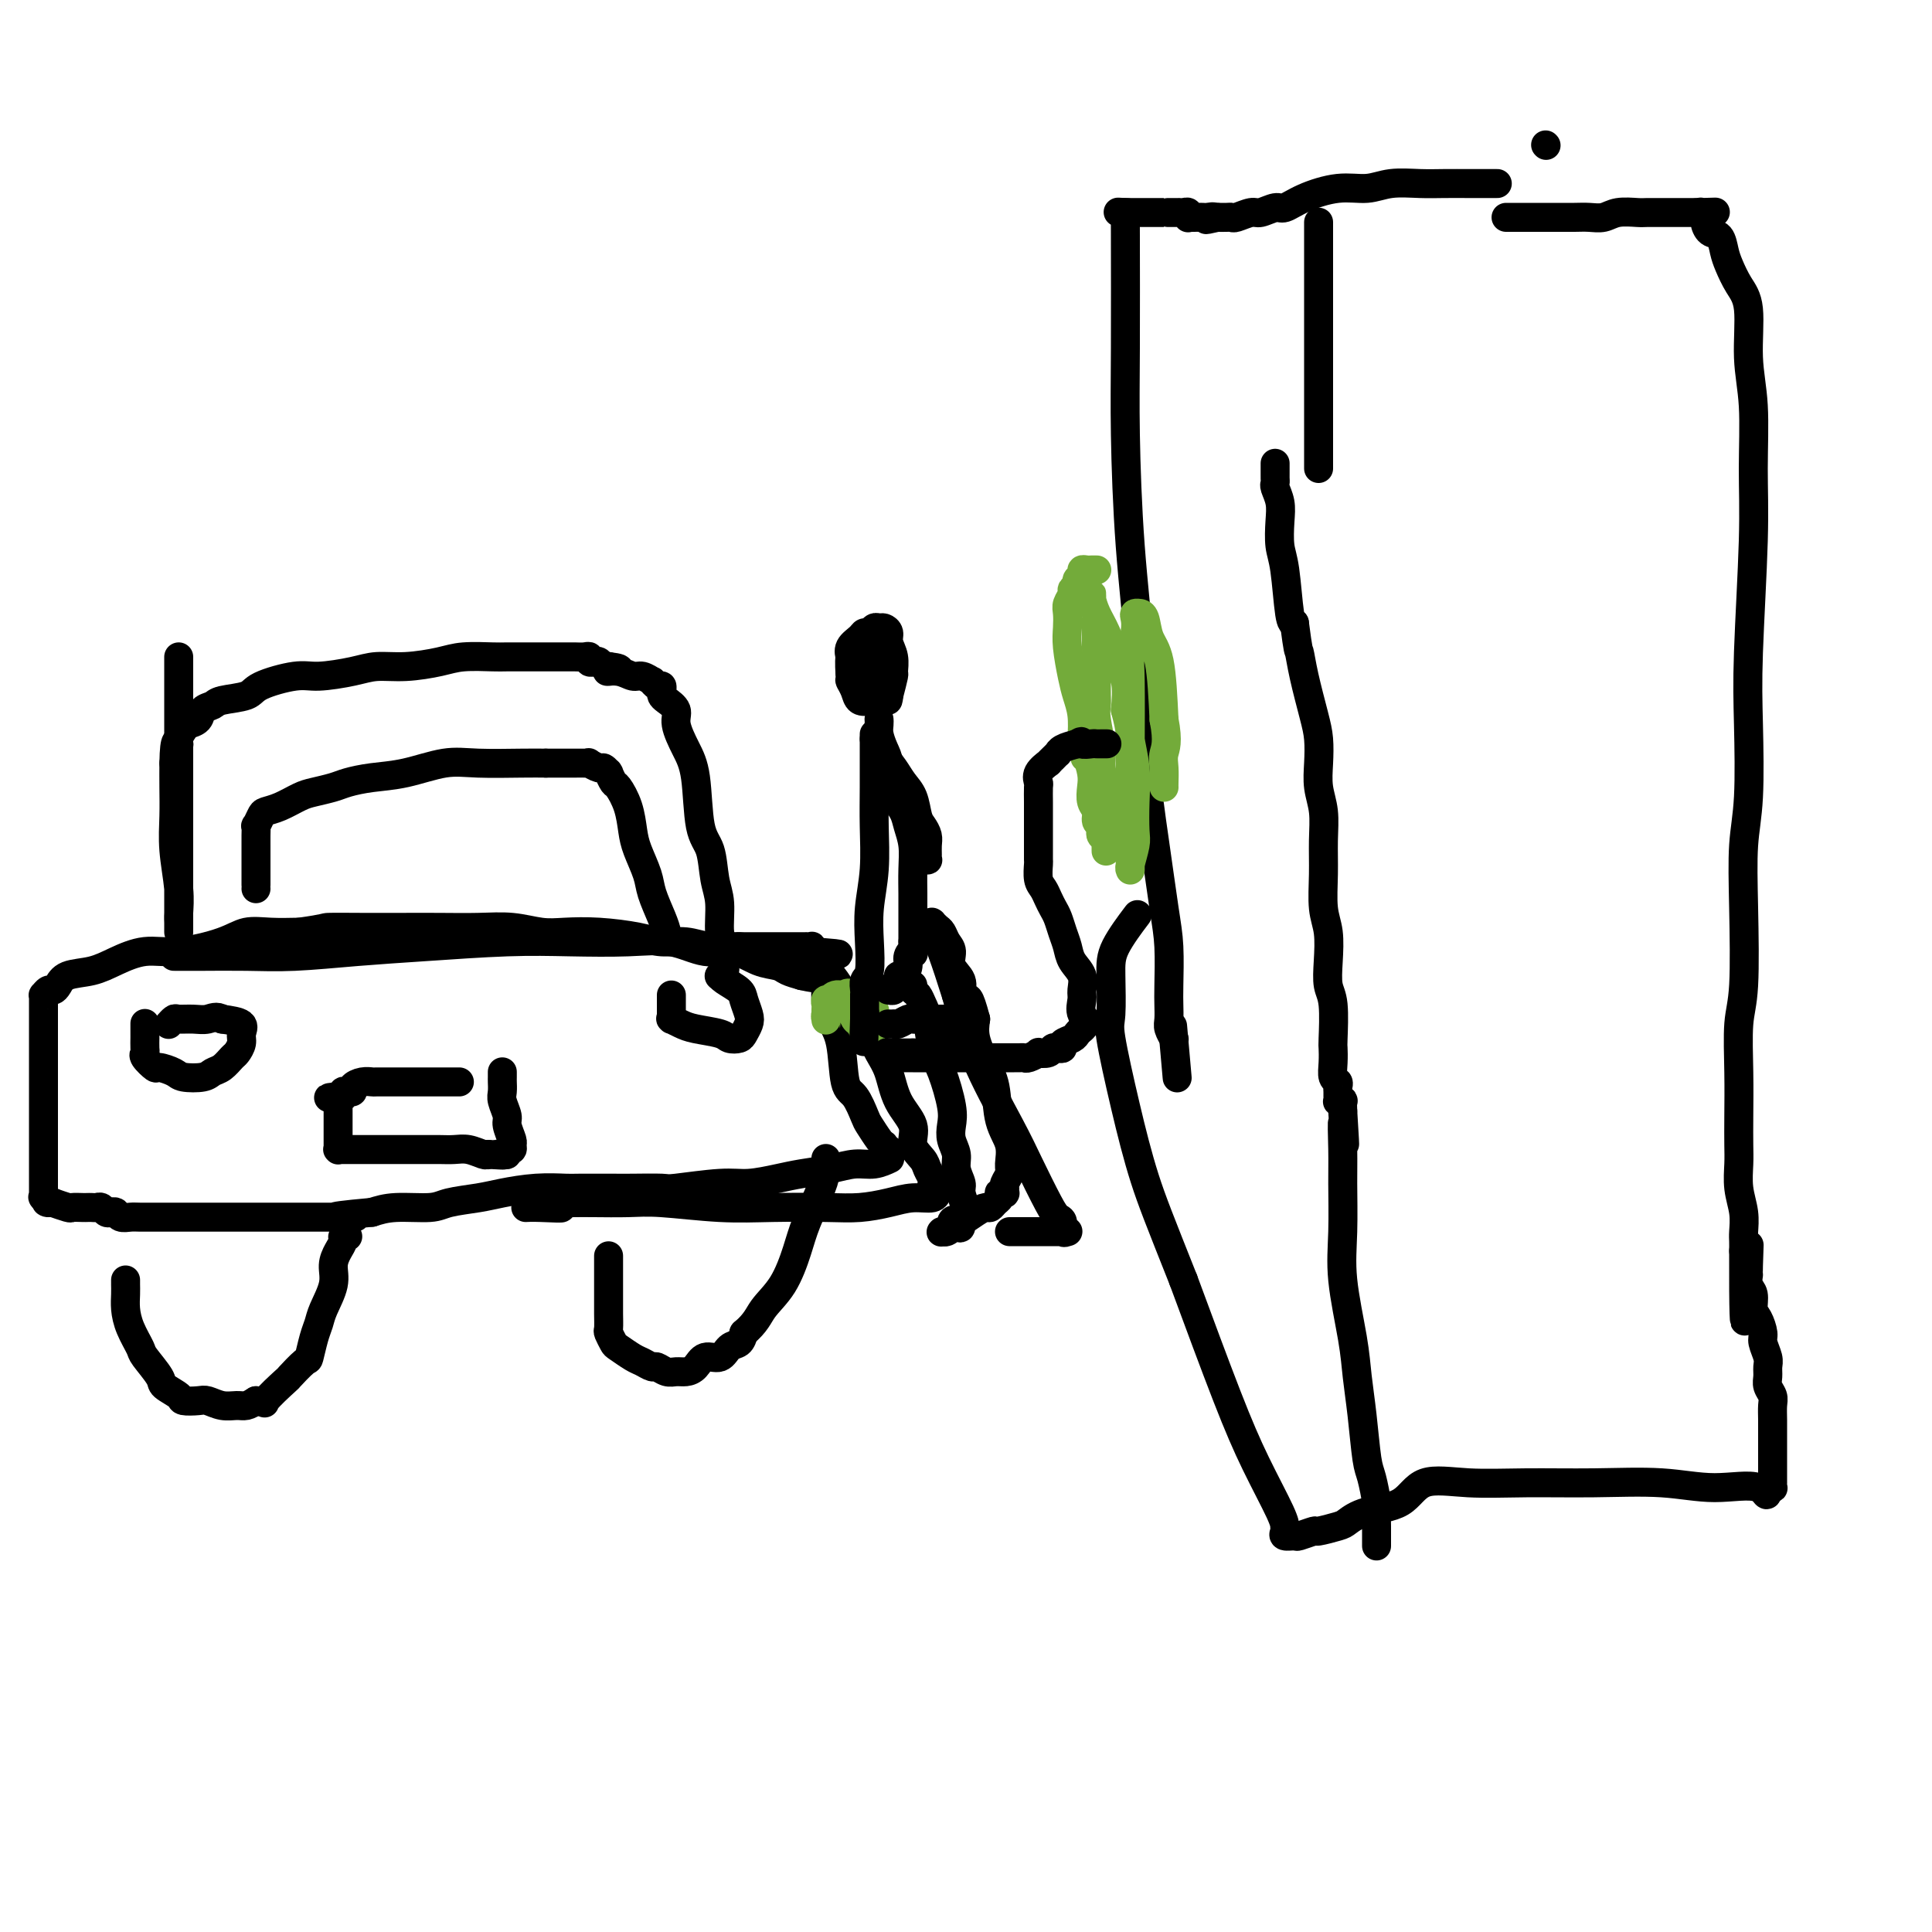 <svg viewBox='0 0 400 400' version='1.1' xmlns='http://www.w3.org/2000/svg' xmlns:xlink='http://www.w3.org/1999/xlink'><g fill='none' stroke='#000000' stroke-width='6' stroke-linecap='round' stroke-linejoin='round'><path d='M320,30c0.000,0.000 0.100,0.100 0.1,0.1'/><path d='M310,38c-0.255,0.000 -0.509,0.000 -1,0c-0.491,-0.000 -1.218,-0.001 -2,0c-0.782,0.001 -1.618,0.004 -3,0c-1.382,-0.004 -3.311,-0.017 -5,0c-1.689,0.017 -3.137,0.062 -5,0c-1.863,-0.062 -4.141,-0.233 -6,0c-1.859,0.233 -3.298,0.870 -5,1c-1.702,0.130 -3.667,-0.248 -6,0c-2.333,0.248 -5.032,1.123 -7,2c-1.968,0.877 -3.203,1.755 -4,2c-0.797,0.245 -1.155,-0.145 -2,0c-0.845,0.145 -2.176,0.823 -3,1c-0.824,0.177 -1.141,-0.149 -2,0c-0.859,0.149 -2.261,0.772 -3,1c-0.739,0.228 -0.814,0.061 -1,0c-0.186,-0.061 -0.482,-0.018 -1,0c-0.518,0.018 -1.259,0.009 -2,0'/><path d='M252,45c-4.041,0.928 -1.642,0.249 -1,0c0.642,-0.249 -0.473,-0.067 -1,0c-0.527,0.067 -0.467,0.018 -1,0c-0.533,-0.018 -1.660,-0.005 -2,0c-0.340,0.005 0.105,0.001 0,0c-0.105,-0.001 -0.760,0.001 -1,0c-0.240,-0.001 -0.064,-0.004 0,0c0.064,0.004 0.014,0.015 0,0c-0.014,-0.015 0.006,-0.057 0,0c-0.006,0.057 -0.038,0.211 0,0c0.038,-0.211 0.146,-0.789 0,-1c-0.146,-0.211 -0.546,-0.057 -1,0c-0.454,0.057 -0.961,0.015 -1,0c-0.039,-0.015 0.389,-0.004 0,0c-0.389,0.004 -1.597,0.001 -2,0c-0.403,-0.001 -0.002,-0.000 0,0c0.002,0.000 -0.395,0.000 -1,0c-0.605,-0.000 -1.416,-0.000 -2,0c-0.584,0.000 -0.940,0.000 -1,0c-0.060,-0.000 0.176,-0.000 0,0c-0.176,0.000 -0.765,0.000 -1,0c-0.235,-0.000 -0.115,-0.000 0,0c0.115,0.000 0.224,0.000 0,0c-0.224,-0.000 -0.782,-0.000 -1,0c-0.218,0.000 -0.096,0.000 0,0c0.096,-0.000 0.166,-0.000 0,0c-0.166,0.000 -0.566,0.000 -1,0c-0.434,-0.000 -0.900,-0.000 -1,0c-0.100,0.000 0.165,0.000 0,0c-0.165,-0.000 -0.762,-0.000 -1,0c-0.238,0.000 -0.119,0.000 0,0'/><path d='M233,44c-2.939,-0.155 -0.788,-0.042 0,0c0.788,0.042 0.211,0.014 0,0c-0.211,-0.014 -0.057,-0.015 0,0c0.057,0.015 0.017,0.047 0,0c-0.017,-0.047 -0.012,-0.172 0,5c0.012,5.172 0.030,15.643 0,23c-0.030,7.357 -0.107,11.602 0,18c0.107,6.398 0.399,14.951 1,23c0.601,8.049 1.510,15.594 2,23c0.490,7.406 0.562,14.673 1,21c0.438,6.327 1.242,11.714 2,17c0.758,5.286 1.471,10.470 2,14c0.529,3.530 0.873,5.407 1,8c0.127,2.593 0.038,5.904 0,8c-0.038,2.096 -0.024,2.978 0,4c0.024,1.022 0.059,2.183 0,3c-0.059,0.817 -0.212,1.291 0,2c0.212,0.709 0.789,1.654 1,2c0.211,0.346 0.057,0.093 0,0c-0.057,-0.093 -0.015,-0.025 0,0c0.015,0.025 0.004,0.007 0,0c-0.004,-0.007 -0.002,-0.004 0,0'/><path d='M243,215c1.400,15.867 0.400,4.533 0,0c-0.400,-4.533 -0.200,-2.267 0,0'/><path d='M312,45c-0.169,0.000 -0.338,0.000 0,0c0.338,-0.000 1.181,-0.000 2,0c0.819,0.000 1.612,0.001 3,0c1.388,-0.001 3.371,-0.004 5,0c1.629,0.004 2.906,0.015 4,0c1.094,-0.015 2.007,-0.057 3,0c0.993,0.057 2.066,0.211 3,0c0.934,-0.211 1.731,-0.789 3,-1c1.269,-0.211 3.012,-0.057 4,0c0.988,0.057 1.220,0.015 2,0c0.780,-0.015 2.107,-0.004 3,0c0.893,0.004 1.353,0.001 2,0c0.647,-0.001 1.480,-0.000 2,0c0.520,0.000 0.727,0.000 1,0c0.273,-0.000 0.612,-0.000 1,0c0.388,0.000 0.826,0.000 1,0c0.174,-0.000 0.085,-0.000 0,0c-0.085,0.000 -0.167,0.000 0,0c0.167,-0.000 0.584,-0.000 1,0'/><path d='M352,44c6.184,-0.158 1.642,-0.055 0,0c-1.642,0.055 -0.386,0.060 0,0c0.386,-0.060 -0.100,-0.187 0,0c0.100,0.187 0.786,0.686 1,1c0.214,0.314 -0.046,0.442 0,1c0.046,0.558 0.396,1.545 1,2c0.604,0.455 1.462,0.378 2,1c0.538,0.622 0.756,1.945 1,3c0.244,1.055 0.514,1.843 1,3c0.486,1.157 1.188,2.681 2,4c0.812,1.319 1.735,2.431 2,5c0.265,2.569 -0.129,6.594 0,10c0.129,3.406 0.780,6.191 1,10c0.220,3.809 0.007,8.642 0,13c-0.007,4.358 0.191,8.243 0,15c-0.191,6.757 -0.769,16.388 -1,23c-0.231,6.612 -0.113,10.207 0,15c0.113,4.793 0.223,10.784 0,15c-0.223,4.216 -0.778,6.659 -1,10c-0.222,3.341 -0.112,7.582 0,13c0.112,5.418 0.226,12.014 0,16c-0.226,3.986 -0.792,5.363 -1,8c-0.208,2.637 -0.057,6.536 0,10c0.057,3.464 0.019,6.495 0,9c-0.019,2.505 -0.019,4.485 0,6c0.019,1.515 0.058,2.566 0,4c-0.058,1.434 -0.212,3.252 0,5c0.212,1.748 0.789,3.427 1,5c0.211,1.573 0.057,3.039 0,4c-0.057,0.961 -0.016,1.417 0,2c0.016,0.583 0.008,1.291 0,2'/><path d='M361,259c-0.082,27.490 0.714,8.716 1,2c0.286,-6.716 0.062,-1.373 0,1c-0.062,2.373 0.039,1.775 0,2c-0.039,0.225 -0.217,1.272 0,2c0.217,0.728 0.828,1.139 1,2c0.172,0.861 -0.094,2.174 0,3c0.094,0.826 0.547,1.166 1,2c0.453,0.834 0.906,2.163 1,3c0.094,0.837 -0.172,1.183 0,2c0.172,0.817 0.782,2.106 1,3c0.218,0.894 0.044,1.394 0,2c-0.044,0.606 0.041,1.320 0,2c-0.041,0.680 -0.207,1.327 0,2c0.207,0.673 0.788,1.372 1,2c0.212,0.628 0.057,1.186 0,2c-0.057,0.814 -0.015,1.885 0,3c0.015,1.115 0.004,2.274 0,3c-0.004,0.726 -0.001,1.018 0,2c0.001,0.982 0.000,2.654 0,4c-0.000,1.346 -0.000,2.364 0,3c0.000,0.636 0.001,0.888 0,1c-0.001,0.112 -0.004,0.082 0,0c0.004,-0.082 0.015,-0.218 0,0c-0.015,0.218 -0.057,0.791 0,1c0.057,0.209 0.211,0.056 0,0c-0.211,-0.056 -0.788,-0.015 -1,0c-0.212,0.015 -0.061,0.004 0,0c0.061,-0.004 0.030,-0.002 0,0'/><path d='M366,308c-0.193,2.923 -0.174,0.730 -2,0c-1.826,-0.730 -5.496,0.001 -9,0c-3.504,-0.001 -6.843,-0.736 -11,-1c-4.157,-0.264 -9.133,-0.057 -14,0c-4.867,0.057 -9.624,-0.035 -14,0c-4.376,0.035 -8.370,0.198 -12,0c-3.630,-0.198 -6.895,-0.758 -9,0c-2.105,0.758 -3.048,2.834 -5,4c-1.952,1.166 -4.912,1.422 -7,2c-2.088,0.578 -3.302,1.479 -4,2c-0.698,0.521 -0.879,0.661 -2,1c-1.121,0.339 -3.184,0.876 -4,1c-0.816,0.124 -0.387,-0.166 -1,0c-0.613,0.166 -2.269,0.786 -3,1c-0.731,0.214 -0.536,0.020 -1,0c-0.464,-0.020 -1.588,0.135 -2,0c-0.412,-0.135 -0.111,-0.558 0,-1c0.111,-0.442 0.032,-0.901 0,-1c-0.032,-0.099 -0.017,0.164 0,0c0.017,-0.164 0.035,-0.755 -1,-3c-1.035,-2.245 -3.125,-6.143 -5,-10c-1.875,-3.857 -3.536,-7.673 -6,-14c-2.464,-6.327 -5.732,-15.163 -9,-24'/><path d='M245,265c-4.867,-12.259 -6.533,-16.407 -8,-21c-1.467,-4.593 -2.733,-9.632 -4,-15c-1.267,-5.368 -2.535,-11.065 -3,-14c-0.465,-2.935 -0.127,-3.110 0,-5c0.127,-1.890 0.044,-5.496 0,-8c-0.044,-2.504 -0.050,-3.905 1,-6c1.050,-2.095 3.157,-4.884 4,-6c0.843,-1.116 0.421,-0.558 0,0'/><path d='M37,136c-0.000,0.851 -0.000,1.702 0,4c0.000,2.298 0.000,6.042 0,9c-0.000,2.958 -0.000,5.129 0,8c0.000,2.871 0.000,6.442 0,10c-0.000,3.558 -0.000,7.103 0,9c0.000,1.897 0.000,2.144 0,4c-0.000,1.856 -0.000,5.319 0,7c0.000,1.681 0.000,1.579 0,2c-0.000,0.421 -0.000,1.364 0,2c0.000,0.636 0.000,0.967 0,1c-0.000,0.033 -0.000,-0.230 0,0c0.000,0.230 0.001,0.953 0,1c-0.001,0.047 -0.004,-0.582 0,-1c0.004,-0.418 0.015,-0.623 0,-1c-0.015,-0.377 -0.057,-0.925 0,-2c0.057,-1.075 0.211,-2.678 0,-5c-0.211,-2.322 -0.789,-5.365 -1,-8c-0.211,-2.635 -0.057,-4.863 0,-7c0.057,-2.137 0.016,-4.182 0,-6c-0.016,-1.818 -0.008,-3.409 0,-5'/><path d='M36,158c0.086,-5.979 0.801,-4.427 1,-4c0.199,0.427 -0.116,-0.271 0,-1c0.116,-0.729 0.665,-1.491 1,-2c0.335,-0.509 0.457,-0.767 1,-1c0.543,-0.233 1.508,-0.443 2,-1c0.492,-0.557 0.511,-1.461 1,-2c0.489,-0.539 1.446,-0.712 2,-1c0.554,-0.288 0.704,-0.689 2,-1c1.296,-0.311 3.739,-0.531 5,-1c1.261,-0.469 1.340,-1.187 3,-2c1.660,-0.813 4.903,-1.720 7,-2c2.097,-0.280 3.050,0.066 5,0c1.950,-0.066 4.896,-0.543 7,-1c2.104,-0.457 3.365,-0.893 5,-1c1.635,-0.107 3.642,0.115 6,0c2.358,-0.115 5.065,-0.567 7,-1c1.935,-0.433 3.097,-0.848 5,-1c1.903,-0.152 4.548,-0.041 6,0c1.452,0.041 1.712,0.011 3,0c1.288,-0.011 3.606,-0.003 5,0c1.394,0.003 1.866,-0.000 3,0c1.134,0.000 2.930,0.004 4,0c1.070,-0.004 1.414,-0.015 2,0c0.586,0.015 1.414,0.056 2,0c0.586,-0.056 0.931,-0.207 1,0c0.069,0.207 -0.136,0.774 0,1c0.136,0.226 0.614,0.112 1,0c0.386,-0.112 0.681,-0.223 1,0c0.319,0.223 0.663,0.778 1,1c0.337,0.222 0.669,0.111 1,0'/><path d='M126,138c4.562,0.553 0.967,0.937 0,1c-0.967,0.063 0.693,-0.194 2,0c1.307,0.194 2.262,0.841 3,1c0.738,0.159 1.259,-0.168 2,0c0.741,0.168 1.701,0.833 2,1c0.299,0.167 -0.064,-0.162 0,0c0.064,0.162 0.555,0.816 1,1c0.445,0.184 0.845,-0.103 1,0c0.155,0.103 0.064,0.595 0,1c-0.064,0.405 -0.103,0.723 0,1c0.103,0.277 0.346,0.515 1,1c0.654,0.485 1.718,1.218 2,2c0.282,0.782 -0.219,1.613 0,3c0.219,1.387 1.158,3.329 2,5c0.842,1.671 1.589,3.070 2,6c0.411,2.930 0.487,7.390 1,10c0.513,2.610 1.462,3.370 2,5c0.538,1.630 0.666,4.131 1,6c0.334,1.869 0.875,3.106 1,5c0.125,1.894 -0.166,4.445 0,6c0.166,1.555 0.790,2.116 1,3c0.210,0.884 0.005,2.093 0,3c-0.005,0.907 0.191,1.514 0,2c-0.191,0.486 -0.769,0.853 -1,1c-0.231,0.147 -0.116,0.073 0,0'/><path d='M36,198c0.606,-0.002 1.213,-0.003 2,0c0.787,0.003 1.755,0.012 4,0c2.245,-0.012 5.768,-0.045 9,0c3.232,0.045 6.172,0.170 10,0c3.828,-0.170 8.544,-0.633 13,-1c4.456,-0.367 8.650,-0.636 14,-1c5.350,-0.364 11.854,-0.821 17,-1c5.146,-0.179 8.935,-0.078 13,0c4.065,0.078 8.407,0.133 12,0c3.593,-0.133 6.437,-0.453 9,0c2.563,0.453 4.846,1.680 7,2c2.154,0.320 4.179,-0.265 6,0c1.821,0.265 3.436,1.380 5,2c1.564,0.620 3.075,0.744 4,1c0.925,0.256 1.264,0.645 2,1c0.736,0.355 1.868,0.678 3,1'/><path d='M166,202c4.525,1.018 2.337,0.062 2,0c-0.337,-0.062 1.178,0.768 2,1c0.822,0.232 0.951,-0.134 1,0c0.049,0.134 0.017,0.768 0,1c-0.017,0.232 -0.019,0.062 0,0c0.019,-0.062 0.058,-0.017 0,0c-0.058,0.017 -0.212,0.004 0,0c0.212,-0.004 0.790,-0.001 1,0c0.210,0.001 0.053,0.000 0,0c-0.053,-0.000 0.000,-0.000 0,0c-0.000,0.000 -0.053,-0.000 0,0c0.053,0.000 0.210,0.000 0,0c-0.210,-0.000 -0.788,-0.001 -1,0c-0.212,0.001 -0.057,0.003 0,0c0.057,-0.003 0.015,-0.011 0,0c-0.015,0.011 -0.002,0.039 0,0c0.002,-0.039 -0.007,-0.147 0,0c0.007,0.147 0.028,0.547 0,1c-0.028,0.453 -0.107,0.959 0,2c0.107,1.041 0.400,2.619 1,4c0.600,1.381 1.508,2.567 2,5c0.492,2.433 0.569,6.112 1,8c0.431,1.888 1.215,1.984 2,3c0.785,1.016 1.571,2.953 2,4c0.429,1.047 0.500,1.205 1,2c0.500,0.795 1.429,2.227 2,3c0.571,0.773 0.786,0.886 1,1'/><path d='M183,237c1.464,2.193 1.124,1.176 1,1c-0.124,-0.176 -0.031,0.488 0,1c0.031,0.512 0.000,0.873 0,1c-0.000,0.127 0.031,0.019 0,0c-0.031,-0.019 -0.123,0.050 0,0c0.123,-0.050 0.463,-0.221 0,0c-0.463,0.221 -1.728,0.832 -3,1c-1.272,0.168 -2.552,-0.109 -4,0c-1.448,0.109 -3.064,0.602 -5,1c-1.936,0.398 -4.194,0.699 -6,1c-1.806,0.301 -3.162,0.603 -5,1c-1.838,0.397 -4.159,0.891 -6,1c-1.841,0.109 -3.202,-0.167 -6,0c-2.798,0.167 -7.033,0.777 -9,1c-1.967,0.223 -1.665,0.060 -3,0c-1.335,-0.060 -4.308,-0.017 -6,0c-1.692,0.017 -2.105,0.007 -4,0c-1.895,-0.007 -5.274,-0.013 -7,0c-1.726,0.013 -1.799,0.045 -3,0c-1.201,-0.045 -3.528,-0.166 -6,0c-2.472,0.166 -5.087,0.618 -7,1c-1.913,0.382 -3.123,0.694 -5,1c-1.877,0.306 -4.421,0.608 -6,1c-1.579,0.392 -2.194,0.875 -4,1c-1.806,0.125 -4.802,-0.107 -7,0c-2.198,0.107 -3.599,0.554 -5,1'/><path d='M77,251c-12.845,1.155 -5.957,1.041 -4,1c1.957,-0.041 -1.016,-0.011 -3,0c-1.984,0.011 -2.978,0.003 -4,0c-1.022,-0.003 -2.071,-0.001 -3,0c-0.929,0.001 -1.737,0.000 -3,0c-1.263,-0.000 -2.981,-0.000 -4,0c-1.019,0.000 -1.338,0.000 -2,0c-0.662,-0.000 -1.665,-0.000 -3,0c-1.335,0.000 -3.001,-0.000 -4,0c-0.999,0.000 -1.332,0.000 -2,0c-0.668,-0.000 -1.672,-0.000 -3,0c-1.328,0.000 -2.978,0.000 -4,0c-1.022,-0.000 -1.414,-0.000 -2,0c-0.586,0.000 -1.365,0.001 -2,0c-0.635,-0.001 -1.126,-0.004 -2,0c-0.874,0.004 -2.132,0.015 -3,0c-0.868,-0.015 -1.346,-0.056 -2,0c-0.654,0.056 -1.485,0.207 -2,0c-0.515,-0.207 -0.715,-0.774 -1,-1c-0.285,-0.226 -0.654,-0.113 -1,0c-0.346,0.113 -0.671,0.226 -1,0c-0.329,-0.226 -0.664,-0.793 -1,-1c-0.336,-0.207 -0.672,-0.056 -1,0c-0.328,0.056 -0.649,0.016 -1,0c-0.351,-0.016 -0.732,-0.008 -1,0c-0.268,0.008 -0.423,0.016 -1,0c-0.577,-0.016 -1.577,-0.056 -2,0c-0.423,0.056 -0.268,0.207 -1,0c-0.732,-0.207 -2.352,-0.774 -3,-1c-0.648,-0.226 -0.324,-0.113 0,0'/><path d='M11,249c-2.332,-0.404 -1.161,0.085 -1,0c0.161,-0.085 -0.689,-0.744 -1,-1c-0.311,-0.256 -0.083,-0.109 0,0c0.083,0.109 0.022,0.180 0,0c-0.022,-0.180 -0.006,-0.610 0,-1c0.006,-0.390 0.002,-0.738 0,-1c-0.002,-0.262 -0.000,-0.438 0,-1c0.000,-0.562 0.000,-1.511 0,-3c-0.000,-1.489 -0.000,-3.518 0,-5c0.000,-1.482 0.000,-2.416 0,-4c-0.000,-1.584 -0.000,-3.818 0,-6c0.000,-2.182 0.000,-4.314 0,-6c-0.000,-1.686 -0.000,-2.928 0,-4c0.000,-1.072 0.000,-1.976 0,-3c-0.000,-1.024 -0.001,-2.168 0,-3c0.001,-0.832 0.003,-1.351 0,-2c-0.003,-0.649 -0.012,-1.427 0,-2c0.012,-0.573 0.045,-0.940 0,-1c-0.045,-0.060 -0.166,0.187 0,0c0.166,-0.187 0.620,-0.809 1,-1c0.380,-0.191 0.687,0.049 1,0c0.313,-0.049 0.634,-0.385 1,-1c0.366,-0.615 0.778,-1.508 2,-2c1.222,-0.492 3.254,-0.582 5,-1c1.746,-0.418 3.208,-1.163 5,-2c1.792,-0.837 3.916,-1.765 6,-2c2.084,-0.235 4.127,0.224 7,0c2.873,-0.224 6.574,-1.132 9,-2c2.426,-0.868 3.576,-1.695 5,-2c1.424,-0.305 3.121,-0.087 5,0c1.879,0.087 3.939,0.044 6,0'/><path d='M62,193c5.987,-0.845 4.956,-0.958 6,-1c1.044,-0.042 4.164,-0.012 7,0c2.836,0.012 5.388,0.007 8,0c2.612,-0.007 5.284,-0.016 8,0c2.716,0.016 5.475,0.056 8,0c2.525,-0.056 4.814,-0.208 7,0c2.186,0.208 4.267,0.778 6,1c1.733,0.222 3.117,0.097 5,0c1.883,-0.097 4.266,-0.166 7,0c2.734,0.166 5.818,0.566 8,1c2.182,0.434 3.462,0.901 5,1c1.538,0.099 3.335,-0.170 5,0c1.665,0.170 3.198,0.777 5,1c1.802,0.223 3.873,0.060 5,0c1.127,-0.060 1.310,-0.016 2,0c0.690,0.016 1.887,0.004 3,0c1.113,-0.004 2.144,-0.001 3,0c0.856,0.001 1.539,0.000 2,0c0.461,-0.000 0.702,-0.000 1,0c0.298,0.000 0.654,0.000 1,0c0.346,-0.000 0.681,0.000 1,0c0.319,-0.000 0.620,-0.000 1,0c0.380,0.000 0.838,0.000 1,0c0.162,-0.000 0.029,-0.001 0,0c-0.029,0.001 0.045,0.004 0,0c-0.045,-0.004 -0.208,-0.015 0,0c0.208,0.015 0.788,0.056 1,0c0.212,-0.056 0.057,-0.207 0,0c-0.057,0.207 -0.016,0.774 0,1c0.016,0.226 0.008,0.113 0,0'/><path d='M168,197c10.002,0.829 4.006,0.402 2,1c-2.006,0.598 -0.024,2.221 1,3c1.024,0.779 1.090,0.712 2,2c0.910,1.288 2.665,3.929 4,6c1.335,2.071 2.250,3.572 3,5c0.750,1.428 1.334,2.784 2,4c0.666,1.216 1.415,2.293 2,4c0.585,1.707 1.007,4.043 2,6c0.993,1.957 2.557,3.536 3,5c0.443,1.464 -0.235,2.812 0,4c0.235,1.188 1.382,2.217 2,3c0.618,0.783 0.705,1.320 1,2c0.295,0.680 0.797,1.502 1,2c0.203,0.498 0.107,0.674 0,1c-0.107,0.326 -0.225,0.804 0,1c0.225,0.196 0.791,0.109 1,0c0.209,-0.109 0.059,-0.240 0,0c-0.059,0.240 -0.026,0.852 0,1c0.026,0.148 0.045,-0.167 0,0c-0.045,0.167 -0.155,0.815 -1,1c-0.845,0.185 -2.424,-0.094 -4,0c-1.576,0.094 -3.150,0.562 -5,1c-1.850,0.438 -3.978,0.846 -6,1c-2.022,0.154 -3.938,0.055 -7,0c-3.062,-0.055 -7.271,-0.067 -11,0c-3.729,0.067 -6.980,0.214 -11,0c-4.020,-0.214 -8.809,-0.789 -12,-1c-3.191,-0.211 -4.782,-0.057 -7,0c-2.218,0.057 -5.062,0.016 -7,0c-1.938,-0.016 -2.969,-0.008 -4,0'/><path d='M119,249c-9.612,0.072 -4.144,0.751 -3,1c1.144,0.249 -2.038,0.067 -4,0c-1.962,-0.067 -2.703,-0.019 -3,0c-0.297,0.019 -0.148,0.010 0,0'/><path d='M26,265c0.001,0.465 0.002,0.931 0,1c-0.002,0.069 -0.007,-0.258 0,0c0.007,0.258 0.027,1.103 0,2c-0.027,0.897 -0.101,1.848 0,3c0.101,1.152 0.378,2.507 1,4c0.622,1.493 1.589,3.125 2,4c0.411,0.875 0.265,0.995 1,2c0.735,1.005 2.350,2.897 3,4c0.650,1.103 0.333,1.419 1,2c0.667,0.581 2.317,1.427 3,2c0.683,0.573 0.399,0.871 1,1c0.601,0.129 2.086,0.088 3,0c0.914,-0.088 1.256,-0.222 2,0c0.744,0.222 1.890,0.802 3,1c1.110,0.198 2.183,0.015 3,0c0.817,-0.015 1.376,0.139 2,0c0.624,-0.139 1.312,-0.569 2,-1'/><path d='M53,290c2.690,0.394 1.413,0.880 2,0c0.587,-0.880 3.036,-3.124 4,-4c0.964,-0.876 0.444,-0.384 1,-1c0.556,-0.616 2.189,-2.340 3,-3c0.811,-0.660 0.799,-0.255 1,-1c0.201,-0.745 0.613,-2.639 1,-4c0.387,-1.361 0.747,-2.188 1,-3c0.253,-0.812 0.397,-1.607 1,-3c0.603,-1.393 1.663,-3.382 2,-5c0.337,-1.618 -0.050,-2.864 0,-4c0.050,-1.136 0.535,-2.161 1,-3c0.465,-0.839 0.908,-1.493 1,-2c0.092,-0.507 -0.168,-0.867 0,-1c0.168,-0.133 0.762,-0.038 1,0c0.238,0.038 0.119,0.019 0,0'/><path d='M126,260c-0.000,0.411 -0.000,0.823 0,1c0.000,0.177 0.000,0.121 0,1c-0.000,0.879 -0.001,2.693 0,4c0.001,1.307 0.004,2.109 0,3c-0.004,0.891 -0.014,1.873 0,3c0.014,1.127 0.052,2.400 0,3c-0.052,0.600 -0.194,0.528 0,1c0.194,0.472 0.724,1.490 1,2c0.276,0.510 0.297,0.514 1,1c0.703,0.486 2.089,1.455 3,2c0.911,0.545 1.346,0.668 2,1c0.654,0.332 1.526,0.874 2,1c0.474,0.126 0.550,-0.164 1,0c0.450,0.164 1.274,0.782 2,1c0.726,0.218 1.353,0.036 2,0c0.647,-0.036 1.314,0.074 2,0c0.686,-0.074 1.392,-0.334 2,-1c0.608,-0.666 1.119,-1.739 2,-2c0.881,-0.261 2.133,0.291 3,0c0.867,-0.291 1.349,-1.424 2,-2c0.651,-0.576 1.472,-0.593 2,-1c0.528,-0.407 0.764,-1.203 1,-2'/><path d='M154,276c2.563,-2.161 2.970,-3.565 4,-5c1.030,-1.435 2.682,-2.902 4,-5c1.318,-2.098 2.301,-4.829 3,-7c0.699,-2.171 1.116,-3.783 2,-6c0.884,-2.217 2.237,-5.037 3,-7c0.763,-1.963 0.936,-3.067 1,-4c0.064,-0.933 0.018,-1.695 0,-2c-0.018,-0.305 -0.009,-0.152 0,0'/></g>
<g fill='none' stroke='#73AB3A' stroke-width='6' stroke-linecap='round' stroke-linejoin='round'><path d='M227,118c-0.025,-0.000 -0.049,-0.001 0,0c0.049,0.001 0.172,0.003 0,0c-0.172,-0.003 -0.639,-0.012 -1,0c-0.361,0.012 -0.618,0.045 -1,0c-0.382,-0.045 -0.891,-0.166 -1,0c-0.109,0.166 0.182,0.621 0,1c-0.182,0.379 -0.837,0.682 -1,1c-0.163,0.318 0.167,0.651 0,1c-0.167,0.349 -0.829,0.715 -1,1c-0.171,0.285 0.150,0.489 0,1c-0.150,0.511 -0.769,1.330 -1,2c-0.231,0.670 -0.073,1.193 0,2c0.073,0.807 0.062,1.898 0,3c-0.062,1.102 -0.174,2.215 0,4c0.174,1.785 0.634,4.241 1,6c0.366,1.759 0.637,2.820 1,4c0.363,1.180 0.818,2.480 1,4c0.182,1.520 0.091,3.260 0,5'/><path d='M224,153c0.631,5.093 0.709,3.826 1,4c0.291,0.174 0.795,1.791 1,3c0.205,1.209 0.111,2.012 0,3c-0.111,0.988 -0.240,2.163 0,3c0.240,0.837 0.848,1.338 1,2c0.152,0.662 -0.152,1.487 0,2c0.152,0.513 0.759,0.716 1,1c0.241,0.284 0.117,0.650 0,1c-0.117,0.350 -0.228,0.682 0,1c0.228,0.318 0.793,0.620 1,1c0.207,0.380 0.055,0.837 0,1c-0.055,0.163 -0.015,0.031 0,0c0.015,-0.031 0.004,0.040 0,0c-0.004,-0.040 -0.001,-0.191 0,0c0.001,0.191 0.000,0.725 0,1c-0.000,0.275 -0.000,0.290 0,0c0.000,-0.290 0.001,-0.886 0,-1c-0.001,-0.114 -0.004,0.255 0,0c0.004,-0.255 0.016,-1.132 0,-2c-0.016,-0.868 -0.061,-1.727 0,-3c0.061,-1.273 0.226,-2.960 0,-5c-0.226,-2.040 -0.845,-4.433 -1,-6c-0.155,-1.567 0.155,-2.309 0,-4c-0.155,-1.691 -0.773,-4.329 -1,-6c-0.227,-1.671 -0.061,-2.373 0,-3c0.061,-0.627 0.017,-1.179 0,-2c-0.017,-0.821 -0.009,-1.910 0,-3'/><path d='M227,141c-0.309,-5.693 -0.083,-2.424 0,-2c0.083,0.424 0.022,-1.995 0,-3c-0.022,-1.005 -0.006,-0.594 0,-1c0.006,-0.406 0.002,-1.629 0,-2c-0.002,-0.371 -0.000,0.111 0,0c0.000,-0.111 0.000,-0.814 0,-1c-0.000,-0.186 -0.000,0.147 0,0c0.000,-0.147 0.000,-0.773 0,-1c-0.000,-0.227 -0.000,-0.054 0,0c0.000,0.054 0.001,-0.012 0,0c-0.001,0.012 -0.004,0.102 0,0c0.004,-0.102 0.015,-0.394 0,-1c-0.015,-0.606 -0.057,-1.525 0,-2c0.057,-0.475 0.211,-0.506 0,-1c-0.211,-0.494 -0.789,-1.451 -1,-2c-0.211,-0.549 -0.054,-0.689 0,-1c0.054,-0.311 0.007,-0.794 0,-1c-0.007,-0.206 0.028,-0.135 0,0c-0.028,0.135 -0.119,0.334 0,1c0.119,0.666 0.449,1.800 1,3c0.551,1.200 1.323,2.466 2,4c0.677,1.534 1.259,3.336 2,5c0.741,1.664 1.640,3.190 2,5c0.360,1.810 0.180,3.905 0,6'/><path d='M233,147c1.249,4.643 0.872,4.750 1,6c0.128,1.250 0.763,3.641 1,6c0.237,2.359 0.078,4.685 0,7c-0.078,2.315 -0.073,4.621 0,6c0.073,1.379 0.216,1.833 0,3c-0.216,1.167 -0.790,3.046 -1,4c-0.210,0.954 -0.056,0.982 0,1c0.056,0.018 0.015,0.025 0,0c-0.015,-0.025 -0.004,-0.081 0,0c0.004,0.081 0.001,0.300 0,0c-0.001,-0.300 -0.000,-1.120 0,-2c0.000,-0.880 0.000,-1.822 0,-3c-0.000,-1.178 -0.001,-2.592 0,-5c0.001,-2.408 0.004,-5.810 0,-8c-0.004,-2.190 -0.015,-3.168 0,-7c0.015,-3.832 0.056,-10.519 0,-14c-0.056,-3.481 -0.207,-3.756 0,-5c0.207,-1.244 0.773,-3.458 1,-5c0.227,-1.542 0.113,-2.413 0,-3c-0.113,-0.587 -0.227,-0.889 0,-1c0.227,-0.111 0.796,-0.029 1,0c0.204,0.029 0.043,0.006 0,0c-0.043,-0.006 0.034,0.004 0,0c-0.034,-0.004 -0.178,-0.023 0,0c0.178,0.023 0.676,0.089 1,1c0.324,0.911 0.472,2.668 1,4c0.528,1.332 1.437,2.238 2,5c0.563,2.762 0.782,7.381 1,12'/><path d='M241,149c0.928,4.697 0.249,5.938 0,7c-0.249,1.062 -0.067,1.944 0,3c0.067,1.056 0.018,2.284 0,3c-0.018,0.716 -0.005,0.919 0,1c0.005,0.081 0.003,0.041 0,0'/><path d='M175,206c-0.006,0.000 -0.013,0.000 0,0c0.013,-0.000 0.045,-0.000 0,0c-0.045,0.000 -0.167,0.000 0,0c0.167,-0.000 0.623,-0.001 1,0c0.377,0.001 0.676,0.003 1,0c0.324,-0.003 0.674,-0.012 1,0c0.326,0.012 0.627,0.045 1,0c0.373,-0.045 0.818,-0.167 1,0c0.182,0.167 0.101,0.623 0,1c-0.101,0.377 -0.223,0.675 0,1c0.223,0.325 0.792,0.679 1,1c0.208,0.321 0.057,0.611 0,1c-0.057,0.389 -0.019,0.879 0,1c0.019,0.121 0.019,-0.125 0,0c-0.019,0.125 -0.058,0.622 0,1c0.058,0.378 0.212,0.637 0,1c-0.212,0.363 -0.789,0.829 -1,1c-0.211,0.171 -0.057,0.046 0,0c0.057,-0.046 0.016,-0.013 0,0c-0.016,0.013 -0.008,0.007 0,0'/><path d='M180,214c0.064,0.936 0.224,0.277 0,0c-0.224,-0.277 -0.833,-0.172 -1,0c-0.167,0.172 0.109,0.411 0,0c-0.109,-0.411 -0.603,-1.473 -1,-2c-0.397,-0.527 -0.698,-0.519 -1,-1c-0.302,-0.481 -0.605,-1.449 -1,-2c-0.395,-0.551 -0.880,-0.684 -1,-1c-0.120,-0.316 0.127,-0.817 0,-1c-0.127,-0.183 -0.626,-0.050 -1,0c-0.374,0.050 -0.622,0.017 -1,0c-0.378,-0.017 -0.886,-0.017 -1,0c-0.114,0.017 0.166,0.050 0,0c-0.166,-0.050 -0.776,-0.185 -1,0c-0.224,0.185 -0.060,0.689 0,1c0.060,0.311 0.016,0.428 0,1c-0.016,0.572 -0.004,1.600 0,2c0.004,0.400 0.001,0.174 0,0c-0.001,-0.174 -0.000,-0.294 0,0c0.000,0.294 -0.001,1.004 0,1c0.001,-0.004 0.004,-0.721 0,-1c-0.004,-0.279 -0.016,-0.120 0,0c0.016,0.120 0.060,0.200 0,0c-0.060,-0.200 -0.223,-0.681 0,-1c0.223,-0.319 0.833,-0.478 1,-1c0.167,-0.522 -0.110,-1.408 0,-2c0.110,-0.592 0.607,-0.890 1,-1c0.393,-0.110 0.684,-0.031 1,0c0.316,0.031 0.658,0.016 1,0'/><path d='M175,206c0.736,-0.774 0.575,-0.209 1,0c0.425,0.209 1.434,0.064 2,0c0.566,-0.064 0.688,-0.045 1,0c0.313,0.045 0.816,0.115 1,0c0.184,-0.115 0.050,-0.416 0,0c-0.050,0.416 -0.014,1.547 0,2c0.014,0.453 0.007,0.226 0,0'/></g>
<g fill='none' stroke='#000000' stroke-width='6' stroke-linecap='round' stroke-linejoin='round'><path d='M184,212c-0.118,-0.002 -0.235,-0.004 0,0c0.235,0.004 0.823,0.015 1,0c0.177,-0.015 -0.056,-0.057 0,0c0.056,0.057 0.400,0.211 1,0c0.600,-0.211 1.457,-0.789 2,-1c0.543,-0.211 0.771,-0.057 1,0c0.229,0.057 0.458,0.015 1,0c0.542,-0.015 1.398,-0.004 2,0c0.602,0.004 0.949,0.001 1,0c0.051,-0.001 -0.193,-0.000 0,0c0.193,0.000 0.822,-0.001 1,0c0.178,0.001 -0.096,0.003 0,0c0.096,-0.003 0.562,-0.011 1,0c0.438,0.011 0.850,0.042 1,0c0.150,-0.042 0.040,-0.155 0,0c-0.040,0.155 -0.011,0.580 0,1c0.011,0.420 0.003,0.834 0,1c-0.003,0.166 -0.002,0.083 0,0'/><path d='M196,213c1.856,0.316 0.498,0.605 0,1c-0.498,0.395 -0.134,0.894 0,1c0.134,0.106 0.037,-0.183 0,0c-0.037,0.183 -0.014,0.837 0,1c0.014,0.163 0.019,-0.167 0,0c-0.019,0.167 -0.061,0.829 0,1c0.061,0.171 0.223,-0.150 0,0c-0.223,0.150 -0.833,0.772 -1,1c-0.167,0.228 0.110,0.061 0,0c-0.110,-0.061 -0.607,-0.016 -1,0c-0.393,0.016 -0.684,0.004 -1,0c-0.316,-0.004 -0.659,-0.001 -1,0c-0.341,0.001 -0.680,0.000 -1,0c-0.320,-0.000 -0.622,-0.000 -1,0c-0.378,0.000 -0.833,0.000 -1,0c-0.167,-0.000 -0.045,-0.000 0,0c0.045,0.000 0.012,0.000 0,0c-0.012,-0.000 -0.003,-0.000 0,0c0.003,0.000 0.001,0.000 0,0c-0.001,-0.000 -0.000,-0.000 0,0'/><path d='M189,218c-0.444,0.000 -0.889,0.000 -1,0c-0.111,0.000 0.111,0.000 0,0c-0.111,0.000 -0.555,-0.000 -1,0c-0.445,0.000 -0.890,-0.000 -1,0c-0.110,0.000 0.114,0.000 0,0c-0.114,-0.000 -0.566,-0.000 -1,0c-0.434,0.000 -0.848,0.000 -1,0c-0.152,0.000 -0.041,0.000 0,0c0.041,-0.000 0.011,-0.000 0,0c-0.011,0.000 -0.003,0.000 0,0c0.003,-0.000 0.001,0.000 0,0c-0.001,0.000 -0.000,0.000 0,0'/><path d='M184,218c-0.743,-0.061 -0.101,-0.212 0,0c0.101,0.212 -0.339,0.789 0,1c0.339,0.211 1.457,0.057 2,0c0.543,-0.057 0.509,-0.015 1,0c0.491,0.015 1.505,0.004 2,0c0.495,-0.004 0.471,-0.001 1,0c0.529,0.001 1.612,0.000 2,0c0.388,-0.000 0.083,-0.000 1,0c0.917,0.000 3.058,0.000 4,0c0.942,-0.000 0.685,-0.000 1,0c0.315,0.000 1.203,0.000 2,0c0.797,-0.000 1.504,-0.000 2,0c0.496,0.000 0.780,0.000 1,0c0.220,-0.000 0.377,-0.000 1,0c0.623,0.000 1.711,0.000 2,0c0.289,-0.000 -0.220,-0.000 0,0c0.220,0.000 1.171,0.001 2,0c0.829,-0.001 1.537,-0.004 2,0c0.463,0.004 0.683,0.015 1,0c0.317,-0.015 0.733,-0.056 1,0c0.267,0.056 0.386,0.207 1,0c0.614,-0.207 1.722,-0.774 2,-1c0.278,-0.226 -0.275,-0.112 0,0c0.275,0.112 1.378,0.223 2,0c0.622,-0.223 0.762,-0.781 1,-1c0.238,-0.219 0.575,-0.100 1,0c0.425,0.100 0.940,0.182 1,0c0.060,-0.182 -0.334,-0.626 0,-1c0.334,-0.374 1.398,-0.678 2,-1c0.602,-0.322 0.744,-0.664 1,-1c0.256,-0.336 0.628,-0.668 1,-1'/><path d='M224,213c1.700,-1.448 0.449,-2.067 0,-3c-0.449,-0.933 -0.095,-2.178 0,-3c0.095,-0.822 -0.069,-1.220 0,-2c0.069,-0.780 0.369,-1.942 0,-3c-0.369,-1.058 -1.408,-2.013 -2,-3c-0.592,-0.987 -0.736,-2.008 -1,-3c-0.264,-0.992 -0.648,-1.957 -1,-3c-0.352,-1.043 -0.672,-2.165 -1,-3c-0.328,-0.835 -0.662,-1.383 -1,-2c-0.338,-0.617 -0.679,-1.302 -1,-2c-0.321,-0.698 -0.622,-1.409 -1,-2c-0.378,-0.591 -0.833,-1.061 -1,-2c-0.167,-0.939 -0.045,-2.348 0,-3c0.045,-0.652 0.012,-0.546 0,-1c-0.012,-0.454 -0.003,-1.469 0,-2c0.003,-0.531 0.001,-0.579 0,-1c-0.001,-0.421 -0.000,-1.214 0,-2c0.000,-0.786 -0.000,-1.566 0,-2c0.000,-0.434 0.001,-0.521 0,-1c-0.001,-0.479 -0.002,-1.349 0,-2c0.002,-0.651 0.008,-1.082 0,-2c-0.008,-0.918 -0.031,-2.322 0,-3c0.031,-0.678 0.116,-0.629 0,-1c-0.116,-0.371 -0.434,-1.161 0,-2c0.434,-0.839 1.618,-1.727 2,-2c0.382,-0.273 -0.040,0.067 0,0c0.040,-0.067 0.541,-0.543 1,-1c0.459,-0.457 0.876,-0.896 1,-1c0.124,-0.104 -0.043,0.126 0,0c0.043,-0.126 0.298,-0.607 1,-1c0.702,-0.393 1.851,-0.696 3,-1'/><path d='M223,154c1.356,-0.928 0.745,-0.249 1,0c0.255,0.249 1.376,0.067 2,0c0.624,-0.067 0.752,-0.018 1,0c0.248,0.018 0.616,0.005 1,0c0.384,-0.005 0.782,-0.001 1,0c0.218,0.001 0.254,0.000 0,0c-0.254,-0.000 -0.800,-0.000 -1,0c-0.200,0.000 -0.054,0.000 0,0c0.054,-0.000 0.014,-0.000 0,0c-0.014,0.000 -0.004,0.000 0,0c0.004,-0.000 0.002,-0.000 0,0'/><path d='M264,96c-0.000,0.024 -0.000,0.048 0,0c0.000,-0.048 0.000,-0.167 0,0c-0.000,0.167 -0.001,0.621 0,1c0.001,0.379 0.004,0.684 0,1c-0.004,0.316 -0.015,0.642 0,1c0.015,0.358 0.056,0.749 0,1c-0.056,0.251 -0.208,0.361 0,1c0.208,0.639 0.777,1.807 1,3c0.223,1.193 0.101,2.411 0,4c-0.101,1.589 -0.182,3.550 0,5c0.182,1.450 0.626,2.390 1,5c0.374,2.610 0.678,6.888 1,9c0.322,2.112 0.661,2.056 1,2'/><path d='M268,129c0.813,6.274 0.845,5.457 1,6c0.155,0.543 0.433,2.444 1,5c0.567,2.556 1.424,5.767 2,8c0.576,2.233 0.872,3.487 1,5c0.128,1.513 0.087,3.283 0,5c-0.087,1.717 -0.220,3.379 0,5c0.220,1.621 0.795,3.201 1,5c0.205,1.799 0.041,3.817 0,6c-0.041,2.183 0.041,4.531 0,7c-0.041,2.469 -0.203,5.058 0,7c0.203,1.942 0.772,3.235 1,5c0.228,1.765 0.113,4.001 0,6c-0.113,1.999 -0.226,3.759 0,5c0.226,1.241 0.792,1.961 1,4c0.208,2.039 0.060,5.397 0,7c-0.060,1.603 -0.030,1.452 0,2c0.030,0.548 0.061,1.796 0,3c-0.061,1.204 -0.212,2.364 0,3c0.212,0.636 0.789,0.749 1,1c0.211,0.251 0.055,0.642 0,1c-0.055,0.358 -0.011,0.685 0,1c0.011,0.315 -0.011,0.619 0,1c0.011,0.381 0.055,0.840 0,1c-0.055,0.160 -0.211,0.022 0,0c0.211,-0.022 0.788,0.071 1,0c0.212,-0.071 0.061,-0.306 0,0c-0.061,0.306 -0.030,1.153 0,2'/><path d='M278,230c0.773,12.367 0.205,4.783 0,3c-0.205,-1.783 -0.048,2.233 0,5c0.048,2.767 -0.012,4.285 0,7c0.012,2.715 0.097,6.626 0,10c-0.097,3.374 -0.377,6.210 0,10c0.377,3.790 1.410,8.535 2,12c0.590,3.465 0.736,5.650 1,8c0.264,2.350 0.645,4.866 1,8c0.355,3.134 0.684,6.888 1,9c0.316,2.112 0.621,2.583 1,4c0.379,1.417 0.834,3.780 1,5c0.166,1.220 0.045,1.297 0,2c-0.045,0.703 -0.012,2.031 0,3c0.012,0.969 0.003,1.580 0,2c-0.003,0.420 -0.001,0.648 0,1c0.001,0.352 0.000,0.826 0,1c-0.000,0.174 -0.000,0.047 0,0c0.000,-0.047 0.000,-0.013 0,0c-0.000,0.013 -0.000,0.004 0,0c0.000,-0.004 0.000,-0.002 0,0'/><path d='M273,97c0.000,-0.517 0.000,-1.034 0,-1c0.000,0.034 0.000,0.618 0,0c0.000,-0.618 0.000,-2.436 0,-4c0.000,-1.564 0.000,-2.872 0,-5c0.000,-2.128 0.000,-5.076 0,-8c0.000,-2.924 0.000,-5.822 0,-8c0.000,-2.178 0.000,-3.634 0,-6c0.000,-2.366 -0.000,-5.643 0,-8c0.000,-2.357 0.000,-3.795 0,-5c-0.000,-1.205 0.000,-2.179 0,-3c0.000,-0.821 0.000,-1.490 0,-2c0.000,-0.510 0.000,-0.860 0,-1c-0.000,-0.140 0.000,-0.070 0,0'/><path d='M176,139c0.004,0.209 0.008,0.417 0,0c-0.008,-0.417 -0.027,-1.461 0,-2c0.027,-0.539 0.101,-0.574 0,-1c-0.101,-0.426 -0.378,-1.242 0,-2c0.378,-0.758 1.411,-1.457 2,-2c0.589,-0.543 0.735,-0.931 1,-1c0.265,-0.069 0.649,0.180 1,0c0.351,-0.180 0.667,-0.789 1,-1c0.333,-0.211 0.681,-0.024 1,0c0.319,0.024 0.607,-0.116 1,0c0.393,0.116 0.891,0.487 1,1c0.109,0.513 -0.170,1.168 0,2c0.170,0.832 0.788,1.842 1,3c0.212,1.158 0.019,2.466 0,3c-0.019,0.534 0.138,0.296 0,1c-0.138,0.704 -0.569,2.352 -1,4'/><path d='M184,144c-0.114,2.026 -0.397,0.590 -1,0c-0.603,-0.590 -1.524,-0.334 -2,0c-0.476,0.334 -0.505,0.745 -1,1c-0.495,0.255 -1.454,0.355 -2,0c-0.546,-0.355 -0.678,-1.166 -1,-2c-0.322,-0.834 -0.834,-1.690 -1,-2c-0.166,-0.310 0.015,-0.073 0,-1c-0.015,-0.927 -0.225,-3.019 0,-4c0.225,-0.981 0.887,-0.851 1,-1c0.113,-0.149 -0.321,-0.577 0,-1c0.321,-0.423 1.396,-0.843 2,-1c0.604,-0.157 0.735,-0.053 1,0c0.265,0.053 0.663,0.055 1,0c0.337,-0.055 0.612,-0.166 1,0c0.388,0.166 0.888,0.609 1,1c0.112,0.391 -0.165,0.731 0,1c0.165,0.269 0.771,0.468 1,1c0.229,0.532 0.082,1.396 0,2c-0.082,0.604 -0.098,0.946 0,1c0.098,0.054 0.310,-0.181 0,0c-0.310,0.181 -1.141,0.779 -2,1c-0.859,0.221 -1.747,0.066 -2,0c-0.253,-0.066 0.129,-0.044 0,0c-0.129,0.044 -0.767,0.110 -1,0c-0.233,-0.110 -0.059,-0.396 0,-1c0.059,-0.604 0.005,-1.524 0,-2c-0.005,-0.476 0.040,-0.506 0,-1c-0.040,-0.494 -0.165,-1.452 0,-2c0.165,-0.548 0.621,-0.686 1,-1c0.379,-0.314 0.680,-0.804 1,-1c0.320,-0.196 0.660,-0.098 1,0'/><path d='M182,132c0.691,-0.823 0.918,-0.379 1,0c0.082,0.379 0.019,0.694 0,1c-0.019,0.306 0.006,0.604 0,1c-0.006,0.396 -0.044,0.891 0,1c0.044,0.109 0.169,-0.167 0,0c-0.169,0.167 -0.634,0.777 -1,1c-0.366,0.223 -0.634,0.060 -1,0c-0.366,-0.060 -0.829,-0.016 -1,0c-0.171,0.016 -0.049,0.005 0,0c0.049,-0.005 0.024,-0.002 0,0'/><path d='M182,149c-0.006,-0.072 -0.012,-0.145 0,0c0.012,0.145 0.041,0.507 0,1c-0.041,0.493 -0.153,1.118 0,2c0.153,0.882 0.570,2.021 1,3c0.430,0.979 0.875,1.798 1,3c0.125,1.202 -0.068,2.789 0,4c0.068,1.211 0.396,2.048 1,3c0.604,0.952 1.482,2.020 2,3c0.518,0.980 0.675,1.873 1,3c0.325,1.127 0.819,2.489 1,4c0.181,1.511 0.048,3.172 0,5c-0.048,1.828 -0.013,3.823 0,5c0.013,1.177 0.003,1.536 0,2c-0.003,0.464 -0.001,1.031 0,2c0.001,0.969 0.000,2.338 0,3c-0.000,0.662 -0.000,0.618 0,1c0.000,0.382 0.000,1.191 0,2'/><path d='M189,195c0.064,3.510 0.223,2.285 0,2c-0.223,-0.285 -0.829,0.372 -1,1c-0.171,0.628 0.094,1.229 0,2c-0.094,0.771 -0.546,1.713 -1,2c-0.454,0.287 -0.910,-0.081 -1,0c-0.090,0.081 0.186,0.610 0,1c-0.186,0.390 -0.834,0.640 -1,1c-0.166,0.360 0.151,0.828 0,1c-0.151,0.172 -0.772,0.046 -1,0c-0.228,-0.046 -0.065,-0.013 0,0c0.065,0.013 0.033,0.007 0,0'/><path d='M181,152c0.001,0.390 0.001,0.779 0,1c-0.001,0.221 -0.004,0.272 0,2c0.004,1.728 0.015,5.131 0,8c-0.015,2.869 -0.056,5.203 0,8c0.056,2.797 0.207,6.058 0,9c-0.207,2.942 -0.774,5.565 -1,8c-0.226,2.435 -0.113,4.681 0,7c0.113,2.319 0.226,4.712 0,6c-0.226,1.288 -0.793,1.473 -1,2c-0.207,0.527 -0.056,1.398 0,2c0.056,0.602 0.015,0.934 0,1c-0.015,0.066 -0.004,-0.136 0,0c0.004,0.136 0.001,0.610 0,1c-0.001,0.390 -0.000,0.696 0,1c0.000,0.304 0.000,0.607 0,1c-0.000,0.393 -0.000,0.875 0,1c0.000,0.125 0.000,-0.107 0,0c-0.000,0.107 -0.000,0.554 0,1'/><path d='M179,211c-0.309,9.127 -0.083,2.446 0,0c0.083,-2.446 0.022,-0.656 0,0c-0.022,0.656 -0.006,0.176 0,0c0.006,-0.176 0.002,-0.050 0,0c-0.002,0.050 -0.001,0.025 0,0'/><path d='M181,153c0.358,-0.269 0.715,-0.537 1,0c0.285,0.537 0.496,1.881 1,3c0.504,1.119 1.301,2.015 2,3c0.699,0.985 1.301,2.060 2,3c0.699,0.940 1.494,1.746 2,3c0.506,1.254 0.724,2.955 1,4c0.276,1.045 0.610,1.432 1,2c0.390,0.568 0.838,1.315 1,2c0.162,0.685 0.040,1.308 0,2c-0.040,0.692 0.003,1.453 0,2c-0.003,0.547 -0.052,0.878 0,1c0.052,0.122 0.206,0.033 0,0c-0.206,-0.033 -0.773,-0.009 -1,0c-0.227,0.009 -0.113,0.005 0,0'/><path d='M189,204c-0.090,0.357 -0.179,0.714 0,1c0.179,0.286 0.628,0.502 1,1c0.372,0.498 0.667,1.277 1,2c0.333,0.723 0.702,1.390 1,3c0.298,1.610 0.524,4.163 1,6c0.476,1.837 1.204,2.956 2,5c0.796,2.044 1.662,5.011 2,7c0.338,1.989 0.147,2.998 0,4c-0.147,1.002 -0.251,1.996 0,3c0.251,1.004 0.856,2.018 1,3c0.144,0.982 -0.172,1.933 0,3c0.172,1.067 0.831,2.252 1,3c0.169,0.748 -0.151,1.061 0,2c0.151,0.939 0.773,2.504 1,3c0.227,0.496 0.061,-0.077 0,0c-0.061,0.077 -0.016,0.805 0,1c0.016,0.195 0.001,-0.144 0,0c-0.001,0.144 0.010,0.771 0,1c-0.010,0.229 -0.041,0.062 0,0c0.041,-0.062 0.155,-0.018 0,0c-0.155,0.018 -0.577,0.009 -1,0'/><path d='M199,252c0.147,3.797 -0.486,1.788 -1,1c-0.514,-0.788 -0.908,-0.355 -1,0c-0.092,0.355 0.117,0.632 0,1c-0.117,0.368 -0.561,0.827 -1,1c-0.439,0.173 -0.873,0.058 -1,0c-0.127,-0.058 0.052,-0.061 0,0c-0.052,0.061 -0.337,0.184 0,0c0.337,-0.184 1.295,-0.675 2,-1c0.705,-0.325 1.158,-0.482 2,-1c0.842,-0.518 2.072,-1.395 3,-2c0.928,-0.605 1.555,-0.936 2,-1c0.445,-0.064 0.707,0.141 1,0c0.293,-0.141 0.618,-0.626 1,-1c0.382,-0.374 0.820,-0.635 1,-1c0.180,-0.365 0.101,-0.834 0,-1c-0.101,-0.166 -0.223,-0.031 0,0c0.223,0.031 0.792,-0.044 1,0c0.208,0.044 0.055,0.206 0,0c-0.055,-0.206 -0.011,-0.779 0,-1c0.011,-0.221 -0.012,-0.088 0,0c0.012,0.088 0.058,0.131 0,0c-0.058,-0.131 -0.219,-0.437 0,-1c0.219,-0.563 0.816,-1.385 1,-2c0.184,-0.615 -0.047,-1.023 0,-2c0.047,-0.977 0.373,-2.522 0,-4c-0.373,-1.478 -1.445,-2.888 -2,-5c-0.555,-2.112 -0.592,-4.927 -1,-7c-0.408,-2.073 -1.187,-3.404 -2,-5c-0.813,-1.596 -1.661,-3.456 -2,-5c-0.339,-1.544 -0.170,-2.772 0,-4'/><path d='M202,211c-1.466,-5.525 -1.632,-4.338 -2,-4c-0.368,0.338 -0.939,-0.174 -1,-1c-0.061,-0.826 0.387,-1.965 0,-3c-0.387,-1.035 -1.609,-1.965 -2,-3c-0.391,-1.035 0.049,-2.176 0,-3c-0.049,-0.824 -0.588,-1.331 -1,-2c-0.412,-0.669 -0.699,-1.500 -1,-2c-0.301,-0.500 -0.617,-0.670 -1,-1c-0.383,-0.330 -0.835,-0.821 -1,-1c-0.165,-0.179 -0.044,-0.048 0,0c0.044,0.048 0.012,0.013 0,0c-0.012,-0.013 -0.005,-0.003 0,0c0.005,0.003 0.006,-0.001 0,0c-0.006,0.001 -0.021,0.009 0,0c0.021,-0.009 0.078,-0.033 0,0c-0.078,0.033 -0.290,0.124 0,1c0.290,0.876 1.083,2.536 2,5c0.917,2.464 1.959,5.732 3,9'/><path d='M198,206c1.304,4.514 2.065,8.299 4,13c1.935,4.701 5.044,10.319 7,14c1.956,3.681 2.758,5.425 4,8c1.242,2.575 2.925,5.982 4,8c1.075,2.018 1.542,2.646 2,3c0.458,0.354 0.907,0.435 1,1c0.093,0.565 -0.170,1.616 0,2c0.170,0.384 0.775,0.103 1,0c0.225,-0.103 0.072,-0.028 0,0c-0.072,0.028 -0.064,0.007 0,0c0.064,-0.007 0.183,-0.002 0,0c-0.183,0.002 -0.668,0.001 -1,0c-0.332,-0.001 -0.513,-0.000 -1,0c-0.487,0.000 -1.282,0.000 -2,0c-0.718,-0.000 -1.359,-0.000 -2,0c-0.641,0.000 -1.282,0.000 -2,0c-0.718,-0.000 -1.512,-0.000 -2,0c-0.488,0.000 -0.670,0.000 -1,0c-0.330,-0.000 -0.809,-0.000 -1,0c-0.191,0.000 -0.096,0.000 0,0'/><path d='M95,224c0.099,0.000 0.197,0.000 0,0c-0.197,-0.000 -0.690,-0.000 -1,0c-0.310,0.000 -0.437,0.000 -1,0c-0.563,-0.000 -1.561,-0.000 -2,0c-0.439,0.000 -0.320,0.000 -1,0c-0.680,-0.000 -2.158,-0.000 -3,0c-0.842,0.000 -1.047,0.000 -2,0c-0.953,-0.000 -2.653,-0.001 -3,0c-0.347,0.001 0.660,0.003 0,0c-0.660,-0.003 -2.985,-0.011 -4,0c-1.015,0.011 -0.720,0.042 -1,0c-0.280,-0.042 -1.137,-0.156 -2,0c-0.863,0.156 -1.734,0.581 -2,1c-0.266,0.419 0.073,0.830 0,1c-0.073,0.170 -0.559,0.098 -1,0c-0.441,-0.098 -0.836,-0.222 -1,0c-0.164,0.222 -0.095,0.792 0,1c0.095,0.208 0.218,0.056 0,0c-0.218,-0.056 -0.777,-0.016 -1,0c-0.223,0.016 -0.112,0.008 0,0'/><path d='M70,227c-3.868,0.482 -1.036,0.187 0,0c1.036,-0.187 0.278,-0.268 0,0c-0.278,0.268 -0.074,0.883 0,1c0.074,0.117 0.020,-0.264 0,0c-0.020,0.264 -0.005,1.175 0,2c0.005,0.825 0.001,1.566 0,2c-0.001,0.434 -0.000,0.560 0,1c0.000,0.440 0.000,1.193 0,2c-0.000,0.807 0.000,1.666 0,2c-0.000,0.334 -0.001,0.142 0,0c0.001,-0.142 0.004,-0.234 0,0c-0.004,0.234 -0.015,0.795 0,1c0.015,0.205 0.057,0.055 0,0c-0.057,-0.055 -0.214,-0.015 0,0c0.214,0.015 0.797,0.004 1,0c0.203,-0.004 0.025,-0.001 0,0c-0.025,0.001 0.101,0.000 0,0c-0.101,-0.000 -0.431,-0.000 0,0c0.431,0.000 1.623,0.000 2,0c0.377,-0.000 -0.061,-0.000 1,0c1.061,0.000 3.620,0.000 5,0c1.380,-0.000 1.580,-0.000 2,0c0.420,0.000 1.060,0.000 2,0c0.940,-0.000 2.180,-0.001 3,0c0.820,0.001 1.221,0.004 2,0c0.779,-0.004 1.935,-0.015 3,0c1.065,0.015 2.038,0.056 3,0c0.962,-0.056 1.913,-0.207 3,0c1.087,0.207 2.311,0.774 3,1c0.689,0.226 0.845,0.113 1,0'/><path d='M101,239c5.188,0.309 2.658,0.083 2,0c-0.658,-0.083 0.556,-0.022 1,0c0.444,0.022 0.119,0.006 0,0c-0.119,-0.006 -0.033,-0.002 0,0c0.033,0.002 0.013,0.002 0,0c-0.013,-0.002 -0.019,-0.004 0,0c0.019,0.004 0.061,0.016 0,0c-0.061,-0.016 -0.227,-0.060 0,0c0.227,0.060 0.847,0.225 1,0c0.153,-0.225 -0.159,-0.841 0,-1c0.159,-0.159 0.790,0.138 1,0c0.210,-0.138 -0.000,-0.712 0,-1c0.000,-0.288 0.210,-0.289 0,-1c-0.210,-0.711 -0.841,-2.131 -1,-3c-0.159,-0.869 0.154,-1.188 0,-2c-0.154,-0.812 -0.773,-2.116 -1,-3c-0.227,-0.884 -0.061,-1.347 0,-2c0.061,-0.653 0.016,-1.495 0,-2c-0.016,-0.505 -0.004,-0.671 0,-1c0.004,-0.329 0.001,-0.820 0,-1c-0.001,-0.180 -0.000,-0.048 0,0c0.000,0.048 0.000,0.014 0,0c-0.000,-0.014 -0.000,-0.007 0,0'/><path d='M30,212c0.000,-0.092 0.000,-0.184 0,0c-0.000,0.184 -0.000,0.644 0,1c0.000,0.356 0.001,0.606 0,1c-0.001,0.394 -0.002,0.930 0,1c0.002,0.070 0.008,-0.327 0,0c-0.008,0.327 -0.029,1.379 0,2c0.029,0.621 0.109,0.810 0,1c-0.109,0.190 -0.407,0.380 0,1c0.407,0.620 1.520,1.670 2,2c0.480,0.330 0.327,-0.058 1,0c0.673,0.058 2.172,0.564 3,1c0.828,0.436 0.985,0.804 2,1c1.015,0.196 2.887,0.222 4,0c1.113,-0.222 1.465,-0.692 2,-1c0.535,-0.308 1.253,-0.452 2,-1c0.747,-0.548 1.524,-1.498 2,-2c0.476,-0.502 0.652,-0.554 1,-1c0.348,-0.446 0.866,-1.284 1,-2c0.134,-0.716 -0.118,-1.308 0,-2c0.118,-0.692 0.605,-1.483 0,-2c-0.605,-0.517 -2.303,-0.758 -4,-1'/><path d='M46,211c-1.162,-0.772 -2.066,-0.203 -3,0c-0.934,0.203 -1.896,0.040 -3,0c-1.104,-0.040 -2.348,0.042 -3,0c-0.652,-0.042 -0.711,-0.207 -1,0c-0.289,0.207 -0.809,0.787 -1,1c-0.191,0.213 -0.055,0.061 0,0c0.055,-0.061 0.027,-0.030 0,0'/><path d='M139,206c0.000,0.446 0.000,0.893 0,1c-0.000,0.107 -0.000,-0.125 0,0c0.000,0.125 0.000,0.608 0,1c-0.000,0.392 -0.002,0.693 0,1c0.002,0.307 0.006,0.621 0,1c-0.006,0.379 -0.023,0.822 0,1c0.023,0.178 0.086,0.089 0,0c-0.086,-0.089 -0.322,-0.178 0,0c0.322,0.178 1.203,0.623 2,1c0.797,0.377 1.509,0.687 3,1c1.491,0.313 3.762,0.627 5,1c1.238,0.373 1.443,0.803 2,1c0.557,0.197 1.466,0.162 2,0c0.534,-0.162 0.692,-0.452 1,-1c0.308,-0.548 0.766,-1.355 1,-2c0.234,-0.645 0.245,-1.129 0,-2c-0.245,-0.871 -0.745,-2.128 -1,-3c-0.255,-0.872 -0.264,-1.357 -1,-2c-0.736,-0.643 -2.198,-1.442 -3,-2c-0.802,-0.558 -0.943,-0.874 -1,-1c-0.057,-0.126 -0.028,-0.063 0,0'/><path d='M53,184c0.000,-0.503 0.000,-1.006 0,-1c-0.000,0.006 -0.000,0.522 0,0c0.000,-0.522 0.000,-2.081 0,-3c-0.000,-0.919 -0.001,-1.197 0,-2c0.001,-0.803 0.004,-2.131 0,-3c-0.004,-0.869 -0.013,-1.280 0,-2c0.013,-0.720 0.050,-1.750 0,-2c-0.050,-0.250 -0.186,0.280 0,0c0.186,-0.280 0.695,-1.370 1,-2c0.305,-0.630 0.406,-0.799 1,-1c0.594,-0.201 1.680,-0.435 3,-1c1.320,-0.565 2.875,-1.461 4,-2c1.125,-0.539 1.820,-0.721 3,-1c1.180,-0.279 2.845,-0.657 4,-1c1.155,-0.343 1.798,-0.652 3,-1c1.202,-0.348 2.961,-0.734 5,-1c2.039,-0.266 4.359,-0.411 7,-1c2.641,-0.589 5.605,-1.622 8,-2c2.395,-0.378 4.222,-0.102 7,0c2.778,0.102 6.508,0.029 9,0c2.492,-0.029 3.746,-0.015 5,0'/><path d='M113,158c3.774,-0.000 2.708,-0.001 3,0c0.292,0.001 1.941,0.004 3,0c1.059,-0.004 1.526,-0.016 2,0c0.474,0.016 0.954,0.061 1,0c0.046,-0.061 -0.342,-0.227 0,0c0.342,0.227 1.412,0.846 2,1c0.588,0.154 0.693,-0.157 1,0c0.307,0.157 0.818,0.781 1,1c0.182,0.219 0.037,0.031 0,0c-0.037,-0.031 0.035,0.093 0,0c-0.035,-0.093 -0.178,-0.405 0,0c0.178,0.405 0.677,1.527 1,2c0.323,0.473 0.472,0.297 1,1c0.528,0.703 1.436,2.287 2,4c0.564,1.713 0.785,3.557 1,5c0.215,1.443 0.426,2.484 1,4c0.574,1.516 1.513,3.506 2,5c0.487,1.494 0.523,2.491 1,4c0.477,1.509 1.396,3.528 2,5c0.604,1.472 0.893,2.396 1,3c0.107,0.604 0.030,0.887 0,1c-0.030,0.113 -0.015,0.057 0,0'/></g>
</svg>